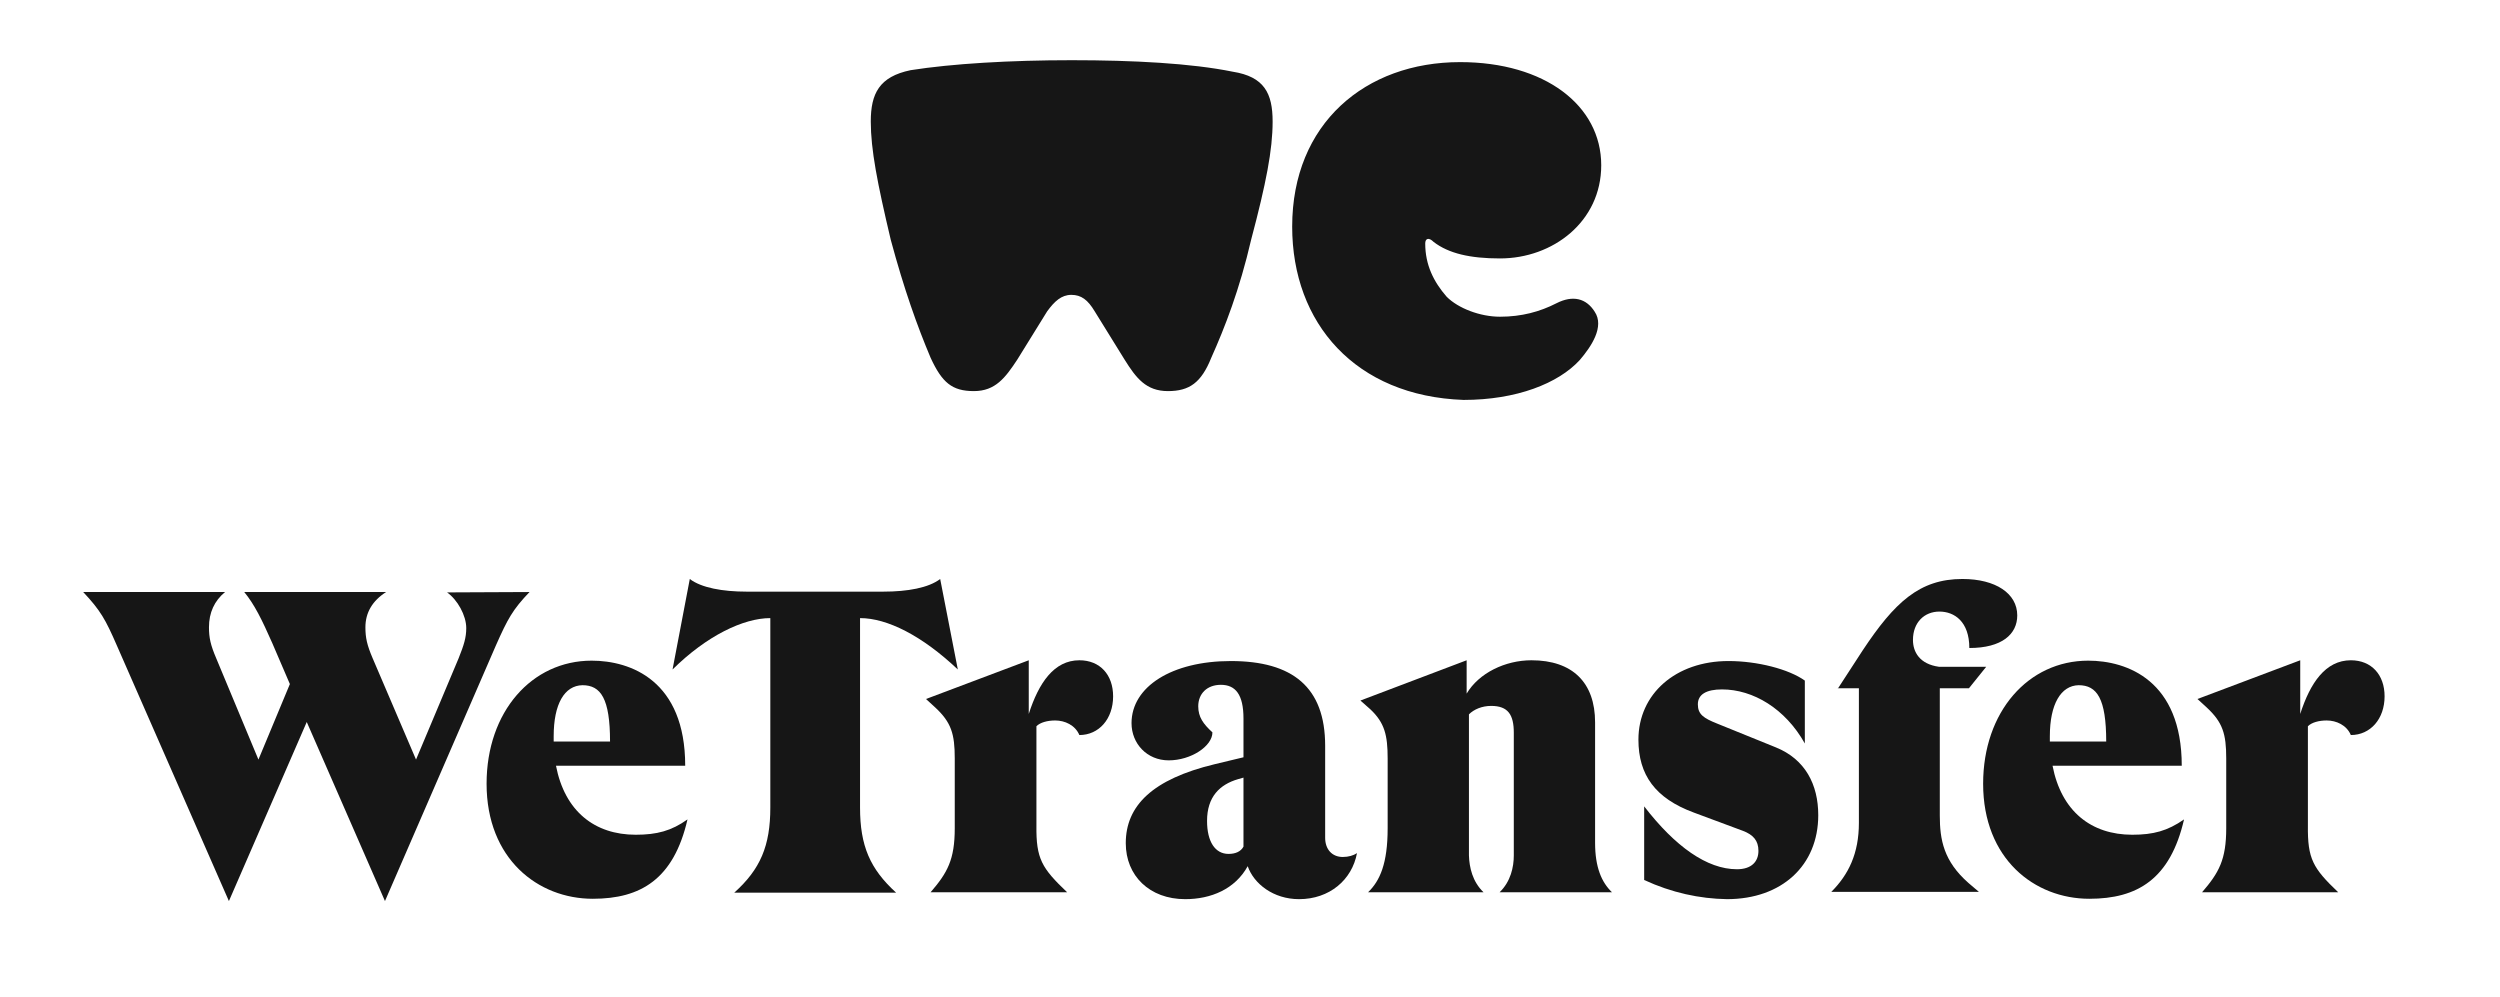 <svg xmlns="http://www.w3.org/2000/svg" xmlns:xlink="http://www.w3.org/1999/xlink" id="layer" x="0px" y="0px" viewBox="0 0 652 260" style="enable-background:new 0 0 652 260;" xml:space="preserve"><style type="text/css">	.st0{fill:#161616;}</style><path class="st0" d="M138.1,154.4c-4.4,4.6-5.7,7-8.8,14L100.4,235L80,188.3L59.7,235l-29.2-66.6c-3-6.9-4.3-9.2-8.8-14h37 c-2.8,2.3-4.2,5.4-4.2,9.2c0,2.7,0.4,4.6,1.9,8.1l11,26.4l8.2-19.7L71,167.7c-2.7-6.1-4.6-10-7.3-13.3h37c-3.6,2.3-5.4,5.4-5.4,9.2 c0,2.7,0.4,4.6,1.9,8.1l11.3,26.4l11.1-26.4c1.4-3.5,2-5.4,2-7.9c0-3.3-2.3-7.4-5-9.3L138.1,154.4L138.1,154.4z"></path><path class="st0" d="M179.3,213.7c-3.6,15.6-12.2,20.7-24.7,20.7c-14.3,0-27.7-10.4-27.7-30c0-18.8,11.8-32.1,27.4-32.1 c10.2,0,24.4,5.2,24.4,27.4H145c2.3,11.9,10.1,18,20.8,18C171.3,217.7,175.1,216.7,179.3,213.7z M144.4,192v1.4h14.7 c0-11.2-2.4-14.7-7.2-14.7C147.2,178.8,144.4,183.6,144.4,192z"></path><path class="st0" d="M249.8,174.6c-9.3-8.8-18.4-13.4-25.5-13.4v49.4c0,10,2.6,16,9.4,22.2h-42.2c6.8-6.1,9.4-12.2,9.4-22.2v-49.4 c-7,0-16.6,4.6-25.5,13.4l4.5-23.6c3,2.3,8.6,3.3,14.8,3.3h35.7c6.3,0,11.8-1,14.8-3.3L249.8,174.6z"></path><path class="st0" d="M278.3,232.7h-35.6c4.4-5.1,6.3-8.5,6.3-16.7v-18.2c0-6.4-0.9-9.4-5.1-13.3l-2.4-2.2l26.8-10.1v14 c2.6-8.1,6.6-14,13.2-14c5.4,0,8.8,3.8,8.8,9.4c0,5.9-3.7,10.1-8.8,10.1c-1.1-2.6-3.8-3.8-6.3-3.8c-2,0-3.9,0.5-4.9,1.5v25.9 C270.2,224,271.7,226.4,278.3,232.7z"></path><path class="st0" d="M353.9,222.5c-1.3,7-7.2,12-15.1,12c-6.7,0-11.8-4-13.4-8.6c-3.3,6-9.6,8.6-16.3,8.6c-9.3,0-15.5-6.1-15.5-14.6 c0-9.8,7-16.7,23.2-20.6l7.5-1.8v-10.1c0-6.3-2.1-8.8-5.9-8.8c-3.6,0-5.9,2.3-5.9,5.6c0,2.8,1.3,4.6,3.7,6.8c0,3.6-5.6,7.3-11.4,7.3 c-5.7,0-9.7-4.4-9.7-9.7c0-9.5,10.5-16.2,25.9-16.2c16.1,0,24.6,6.8,24.6,22.1v24c0,3,1.8,5,4.6,5 C351.7,223.5,353,223.1,353.9,222.5z M324.3,220.8v-18l-1.4,0.4c-4.8,1.4-8.1,4.6-8.1,10.9c0,5.4,2.1,8.6,5.6,8.6 C322.2,222.7,323.6,222.1,324.3,220.8z"></path><path class="st0" d="M386.9,232.7h-30.1c3.1-3,5.1-7.5,5.1-16.7v-18.2c0-6.1-0.8-9.3-4.5-12.8l-2.6-2.3l27.7-10.5v8.7 c3.2-5.4,10.1-8.7,16.9-8.7c10.7,0,16.6,5.8,16.6,16.2v31.4c0,6.4,1.7,10.3,4.4,12.9h-29.3c2.9-2.8,3.7-6.6,3.7-9.6v-32 c0-4.7-1.5-7-5.9-7c-2.4,0-4.5,0.9-5.8,2.2v36.8C383.2,226.2,384,229.9,386.9,232.7z"></path><path class="st0" d="M428.8,229.5v-19.2c8.1,10.5,16.4,16.4,24.2,16.4c3.8,0,5.6-2,5.6-4.8c0-2.7-1.4-4.2-4-5.2l-12.9-4.8 c-10-3.7-14.4-9.8-14.4-19c0-11.9,9.7-20.5,23.5-20.5c7.5,0,15.7,2.1,19.9,5.1v16.4c-5.1-9.1-13.5-14.1-21.6-14.1 c-4.1,0-6.3,1.3-6.3,3.9s1.5,3.6,5,5l15.3,6.2c7.7,3.1,11.1,9.7,11.1,17.7c0,13.1-9.5,21.9-23.8,21.9 C443.3,234.4,435.9,232.8,428.8,229.5z"></path><path class="st0" d="M479.3,179.6l6.5-10c8.3-12.5,14.8-18.6,26-18.6c8.7,0,14.3,3.8,14.3,9.5c0,4.9-4,8.5-12.5,8.5 c0-6.9-3.9-9.5-7.8-9.5s-6.9,2.8-6.9,7.4c0,3.1,1.7,6.3,6.8,7H518l-4.5,5.6h-7.6v33.2c0,6.3,1,11.9,7.5,17.6l2.7,2.3h-38.5 c4.5-4.5,7.2-10,7.2-18v-35.1h-5.5V179.6z"></path><path class="st0" d="M569.6,213.7c-3.6,15.6-12.2,20.7-24.7,20.7c-14.3,0-27.7-10.4-27.7-30c0-18.8,11.8-32.1,27.4-32.1 c10.2,0,24.4,5.2,24.4,27.4h-33.7c2.3,11.9,10.1,18,20.8,18C561.6,217.7,565.3,216.7,569.6,213.7z M534.6,192v1.4h14.7 c0-11.2-2.4-14.7-7.2-14.7C537.5,178.8,534.6,183.6,534.6,192z"></path><path class="st0" d="M609.8,232.7h-35.5c4.4-5.1,6.3-8.5,6.3-16.7v-18.2c0-6.4-0.9-9.4-5.1-13.3l-2.4-2.2l26.8-10.1v14 c2.6-8.1,6.6-14,13.2-14c5.4,0,8.8,3.8,8.8,9.4c0,5.9-3.7,10.1-8.8,10.1c-1.1-2.6-3.8-3.8-6.3-3.8c-2,0-3.9,0.5-4.9,1.5v25.9 C601.8,224,603.2,226.4,609.8,232.7z"></path><path id="logo-path_1_" class="st0" d="M337,59.1c0-26.9,19.1-42.9,43.8-42.9c22.1,0,36.8,11.3,36.8,26.9 c0,14.7-12.6,24.3-26.4,24.3c-7.8,0-13.4-1.3-17.3-4.3c-1.3-1.3-2.2-0.9-2.2,0.4c0,5.6,2.2,10,5.6,13.9c3,3,8.7,5.2,13.9,5.2 c5.6,0,10.4-1.3,14.7-3.5c4.3-2.2,7.8-1.3,10,2.2c2.6,3.9-0.9,9.1-3.9,12.6c-5.6,6.1-16.5,10.4-30.3,10.4 C353.5,103.3,337,84.3,337,59.1z M279.4,76.9c2.6,0,4.3,1.3,6.1,4.3l7.8,12.6c3,4.8,5.6,8.2,11.3,8.2c5.6,0,8.7-2.2,11.3-8.7 c3.5-7.8,7.4-17.8,10.4-30.8c3.9-14.7,5.6-23.4,5.6-30.8s-2.2-11.7-10.4-13c-10.8-2.2-26-3-42-3s-31.2,0.9-42,2.6 c-8.2,1.7-10.4,6.1-10.4,13.4s1.7,16,5.2,30.8c3.5,13,6.9,22.5,10.4,30.8c3,6.5,5.6,8.7,11.3,8.7c5.6,0,8.2-3.5,11.3-8.2l7.8-12.6 C275,78.6,276.8,76.9,279.4,76.9z"></path></svg>